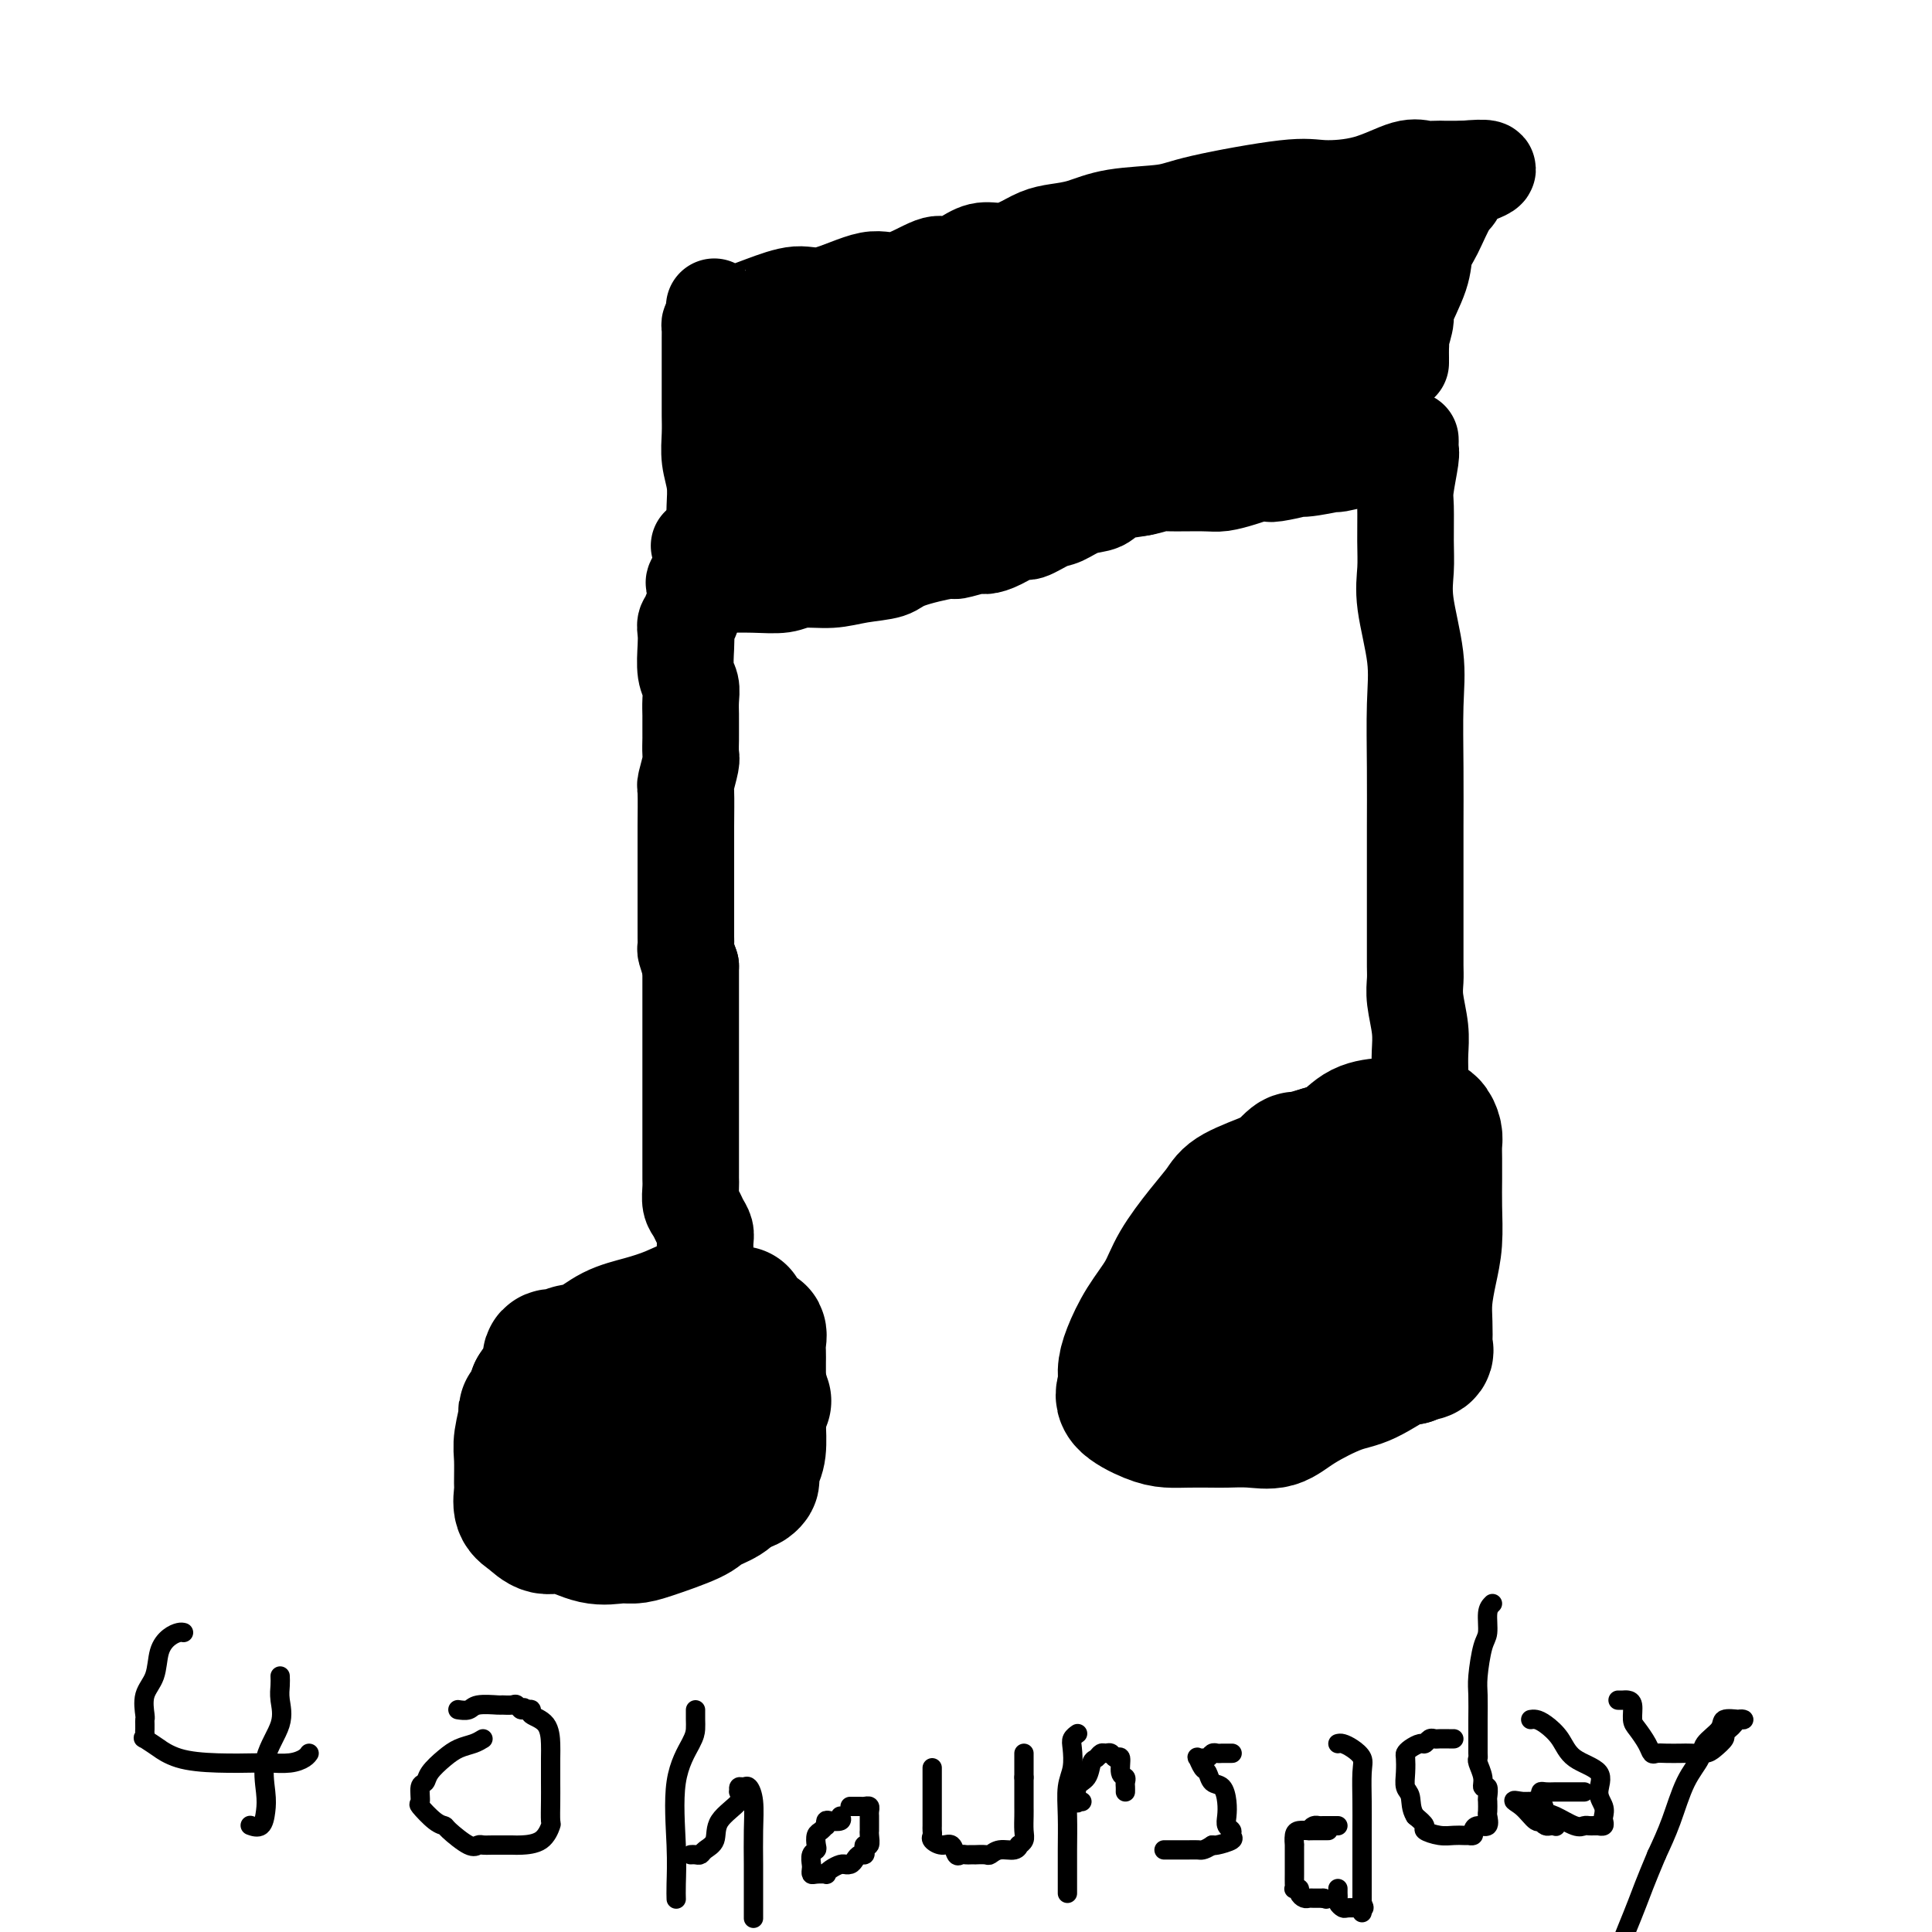 <svg viewBox='0 0 400 400' version='1.1' xmlns='http://www.w3.org/2000/svg' xmlns:xlink='http://www.w3.org/1999/xlink'><g fill='none' stroke='#000000' stroke-width='28' stroke-linecap='round' stroke-linejoin='round'><path d='M128,285c0.040,-0.397 0.080,-0.795 0,-1c-0.080,-0.205 -0.280,-0.219 -1,0c-0.720,0.219 -1.960,0.669 -3,1c-1.040,0.331 -1.880,0.541 -3,1c-1.120,0.459 -2.520,1.166 -4,2c-1.480,0.834 -3.041,1.795 -4,2c-0.959,0.205 -1.315,-0.345 -2,0c-0.685,0.345 -1.700,1.584 -2,2c-0.300,0.416 0.116,0.007 0,1c-0.116,0.993 -0.765,3.386 -1,5c-0.235,1.614 -0.058,2.448 0,4c0.058,1.552 -0.004,3.821 0,5c0.004,1.179 0.074,1.266 0,2c-0.074,0.734 -0.293,2.113 0,3c0.293,0.887 1.096,1.281 2,2c0.904,0.719 1.908,1.762 3,2c1.092,0.238 2.272,-0.330 4,0c1.728,0.330 4.004,1.557 6,2c1.996,0.443 3.712,0.102 5,0c1.288,-0.102 2.148,0.033 3,0c0.852,-0.033 1.695,-0.236 4,-1c2.305,-0.764 6.071,-2.089 8,-3c1.929,-0.911 2.022,-1.409 3,-2c0.978,-0.591 2.840,-1.274 4,-2c1.160,-0.726 1.617,-1.493 2,-2c0.383,-0.507 0.691,-0.753 1,-1'/><path d='M153,307c3.868,-1.682 2.539,-0.386 2,0c-0.539,0.386 -0.288,-0.137 0,-1c0.288,-0.863 0.613,-2.065 1,-3c0.387,-0.935 0.836,-1.601 1,-3c0.164,-1.399 0.044,-3.530 0,-5c-0.044,-1.470 -0.012,-2.280 0,-4c0.012,-1.720 0.005,-4.350 0,-6c-0.005,-1.650 -0.007,-2.320 0,-3c0.007,-0.680 0.022,-1.369 0,-2c-0.022,-0.631 -0.080,-1.203 0,-2c0.080,-0.797 0.299,-1.819 0,-2c-0.299,-0.181 -1.117,0.480 -2,0c-0.883,-0.480 -1.832,-2.100 -2,-3c-0.168,-0.900 0.445,-1.080 0,-1c-0.445,0.080 -1.947,0.420 -3,0c-1.053,-0.420 -1.655,-1.598 -2,-2c-0.345,-0.402 -0.433,-0.026 -1,0c-0.567,0.026 -1.613,-0.298 -3,0c-1.387,0.298 -3.114,1.217 -5,2c-1.886,0.783 -3.931,1.429 -6,2c-2.069,0.571 -4.164,1.068 -6,2c-1.836,0.932 -3.414,2.301 -5,3c-1.586,0.699 -3.180,0.729 -4,1c-0.820,0.271 -0.865,0.785 -1,1c-0.135,0.215 -0.360,0.132 -1,0c-0.640,-0.132 -1.693,-0.314 -2,0c-0.307,0.314 0.134,1.126 0,2c-0.134,0.874 -0.844,1.812 -1,2c-0.156,0.188 0.241,-0.375 0,0c-0.241,0.375 -1.121,1.687 -2,3'/><path d='M111,288c-0.480,1.261 -0.181,0.915 0,1c0.181,0.085 0.245,0.601 0,1c-0.245,0.399 -0.798,0.682 -1,1c-0.202,0.318 -0.054,0.671 0,1c0.054,0.329 0.015,0.633 0,1c-0.015,0.367 -0.006,0.798 0,1c0.006,0.202 0.008,0.176 0,1c-0.008,0.824 -0.026,2.498 0,3c0.026,0.502 0.095,-0.168 0,0c-0.095,0.168 -0.353,1.173 0,2c0.353,0.827 1.316,1.475 2,2c0.684,0.525 1.088,0.925 2,1c0.912,0.075 2.331,-0.176 3,0c0.669,0.176 0.589,0.779 1,1c0.411,0.221 1.312,0.060 2,0c0.688,-0.060 1.163,-0.020 2,0c0.837,0.020 2.036,0.021 3,0c0.964,-0.021 1.692,-0.062 3,0c1.308,0.062 3.197,0.227 5,0c1.803,-0.227 3.520,-0.846 5,-2c1.480,-1.154 2.722,-2.844 5,-4c2.278,-1.156 5.591,-1.778 8,-3c2.409,-1.222 3.913,-3.043 5,-4c1.087,-0.957 1.758,-1.050 2,-1c0.242,0.050 0.054,0.243 0,0c-0.054,-0.243 0.027,-0.921 -1,-2c-1.027,-1.079 -3.161,-2.560 -4,-3c-0.839,-0.440 -0.383,0.160 -1,0c-0.617,-0.160 -2.309,-1.080 -4,-2'/><path d='M148,283c-1.295,-1.000 -0.034,-1.000 0,-1c0.034,-0.000 -1.159,-0.000 -2,0c-0.841,0.000 -1.329,0.002 -2,0c-0.671,-0.002 -1.525,-0.006 -2,0c-0.475,0.006 -0.570,0.022 -1,0c-0.430,-0.022 -1.194,-0.083 -2,0c-0.806,0.083 -1.652,0.310 -3,1c-1.348,0.690 -3.196,1.845 -4,3c-0.804,1.155 -0.563,2.311 -1,3c-0.437,0.689 -1.554,0.911 -2,1c-0.446,0.089 -0.223,0.044 0,0'/><path d='M277,238c-0.326,0.401 -0.653,0.802 -1,1c-0.347,0.198 -0.716,0.192 -1,0c-0.284,-0.192 -0.483,-0.569 -2,0c-1.517,0.569 -4.350,2.085 -6,3c-1.650,0.915 -2.115,1.230 -4,2c-1.885,0.770 -5.189,1.996 -7,3c-1.811,1.004 -2.130,1.785 -3,3c-0.870,1.215 -2.292,2.863 -4,5c-1.708,2.137 -3.701,4.764 -5,7c-1.299,2.236 -1.902,4.083 -3,6c-1.098,1.917 -2.691,3.906 -4,6c-1.309,2.094 -2.335,4.295 -3,6c-0.665,1.705 -0.968,2.916 -1,4c-0.032,1.084 0.209,2.042 0,3c-0.209,0.958 -0.866,1.917 0,3c0.866,1.083 3.255,2.290 5,3c1.745,0.710 2.846,0.922 4,1c1.154,0.078 2.359,0.023 4,0c1.641,-0.023 3.716,-0.014 5,0c1.284,0.014 1.778,0.032 3,0c1.222,-0.032 3.173,-0.113 5,0c1.827,0.113 3.529,0.422 5,0c1.471,-0.422 2.709,-1.574 5,-3c2.291,-1.426 5.635,-3.124 8,-4c2.365,-0.876 3.752,-0.928 6,-2c2.248,-1.072 5.357,-3.163 7,-4c1.643,-0.837 1.822,-0.418 2,0'/><path d='M292,281c4.724,-2.253 2.534,-1.386 2,-1c-0.534,0.386 0.588,0.289 1,0c0.412,-0.289 0.113,-0.771 0,-1c-0.113,-0.229 -0.041,-0.204 0,-1c0.041,-0.796 0.049,-2.413 0,-4c-0.049,-1.587 -0.157,-3.145 0,-5c0.157,-1.855 0.578,-4.008 1,-6c0.422,-1.992 0.845,-3.822 1,-6c0.155,-2.178 0.042,-4.705 0,-7c-0.042,-2.295 -0.014,-4.360 0,-6c0.014,-1.640 0.014,-2.856 0,-4c-0.014,-1.144 -0.042,-2.215 0,-3c0.042,-0.785 0.153,-1.282 0,-2c-0.153,-0.718 -0.571,-1.656 -1,-2c-0.429,-0.344 -0.868,-0.092 -1,0c-0.132,0.092 0.044,0.026 0,0c-0.044,-0.026 -0.306,-0.011 -1,0c-0.694,0.011 -1.819,0.020 -3,0c-1.181,-0.020 -2.418,-0.068 -4,0c-1.582,0.068 -3.509,0.251 -5,1c-1.491,0.749 -2.547,2.062 -4,3c-1.453,0.938 -3.303,1.500 -5,2c-1.697,0.500 -3.241,0.937 -4,1c-0.759,0.063 -0.731,-0.248 -2,1c-1.269,1.248 -3.833,4.054 -5,5c-1.167,0.946 -0.935,0.033 -2,1c-1.065,0.967 -3.426,3.814 -5,6c-1.574,2.186 -2.360,3.710 -4,6c-1.640,2.290 -4.134,5.347 -5,7c-0.866,1.653 -0.105,1.901 0,2c0.105,0.099 -0.448,0.050 -1,0'/><path d='M245,268c-3.940,4.737 -1.791,2.579 -1,2c0.791,-0.579 0.225,0.422 0,1c-0.225,0.578 -0.109,0.733 0,1c0.109,0.267 0.211,0.645 0,1c-0.211,0.355 -0.734,0.688 -1,1c-0.266,0.312 -0.275,0.605 0,1c0.275,0.395 0.835,0.893 2,1c1.165,0.107 2.937,-0.177 4,0c1.063,0.177 1.417,0.816 3,0c1.583,-0.816 4.395,-3.086 6,-4c1.605,-0.914 2.004,-0.471 3,-1c0.996,-0.529 2.588,-2.029 4,-3c1.412,-0.971 2.644,-1.413 4,-2c1.356,-0.587 2.836,-1.319 4,-2c1.164,-0.681 2.011,-1.310 3,-2c0.989,-0.690 2.122,-1.441 3,-2c0.878,-0.559 1.503,-0.927 2,-1c0.497,-0.073 0.865,0.150 1,0c0.135,-0.150 0.036,-0.673 0,-1c-0.036,-0.327 -0.010,-0.459 0,-1c0.010,-0.541 0.003,-1.492 0,-2c-0.003,-0.508 -0.001,-0.574 0,-1c0.001,-0.426 0.000,-1.213 0,-2'/><path d='M282,252c0.060,-1.250 0.208,-0.875 0,-1c-0.208,-0.125 -0.774,-0.750 -1,-1c-0.226,-0.250 -0.113,-0.125 0,0'/></g>
<g fill='none' stroke='#000000' stroke-width='6' stroke-linecap='round' stroke-linejoin='round'><path d='M148,281c0.000,-0.213 0.000,-0.426 0,-1c-0.000,-0.574 -0.000,-1.507 0,-2c0.000,-0.493 0.000,-0.544 0,-2c-0.000,-1.456 -0.000,-4.317 0,-6c0.000,-1.683 0.000,-2.189 0,-3c-0.000,-0.811 -0.000,-1.927 0,-3c0.000,-1.073 0.000,-2.103 0,-3c-0.000,-0.897 -0.000,-1.662 0,-2c0.000,-0.338 0.000,-0.250 0,-1c-0.000,-0.750 -0.000,-2.338 0,-3c0.000,-0.662 0.001,-0.398 0,-1c-0.001,-0.602 -0.004,-2.069 0,-3c0.004,-0.931 0.015,-1.325 0,-2c-0.015,-0.675 -0.056,-1.630 0,-3c0.056,-1.370 0.208,-3.153 0,-5c-0.208,-1.847 -0.778,-3.758 -1,-5c-0.222,-1.242 -0.097,-1.817 0,-3c0.097,-1.183 0.166,-2.976 0,-4c-0.166,-1.024 -0.566,-1.281 -1,-2c-0.434,-0.719 -0.901,-1.902 -1,-3c-0.099,-1.098 0.170,-2.112 0,-3c-0.170,-0.888 -0.777,-1.649 -1,-3c-0.223,-1.351 -0.060,-3.290 0,-5c0.060,-1.710 0.016,-3.191 0,-5c-0.016,-1.809 -0.005,-3.945 0,-6c0.005,-2.055 0.002,-4.027 0,-6'/><path d='M144,196c-0.630,-14.402 -0.207,-7.908 0,-7c0.207,0.908 0.196,-3.769 0,-7c-0.196,-3.231 -0.578,-5.016 -1,-6c-0.422,-0.984 -0.884,-1.167 -1,-2c-0.116,-0.833 0.112,-2.316 0,-3c-0.112,-0.684 -0.566,-0.569 -1,-1c-0.434,-0.431 -0.848,-1.409 -1,-2c-0.152,-0.591 -0.041,-0.795 0,-2c0.041,-1.205 0.011,-3.412 0,-5c-0.011,-1.588 -0.003,-2.558 0,-4c0.003,-1.442 0.001,-3.355 0,-5c-0.001,-1.645 -0.000,-3.022 0,-4c0.000,-0.978 0.001,-1.558 0,-3c-0.001,-1.442 -0.004,-3.747 0,-5c0.004,-1.253 0.015,-1.452 0,-2c-0.015,-0.548 -0.056,-1.443 0,-2c0.056,-0.557 0.207,-0.775 0,-1c-0.207,-0.225 -0.774,-0.456 -1,-1c-0.226,-0.544 -0.113,-1.400 0,-2c0.113,-0.600 0.226,-0.944 0,-1c-0.226,-0.056 -0.792,0.177 -1,0c-0.208,-0.177 -0.060,-0.765 0,-1c0.060,-0.235 0.030,-0.118 0,0'/></g>
<g fill='none' stroke='#000000' stroke-width='20' stroke-linecap='round' stroke-linejoin='round'><path d='M143,127c0.113,0.355 0.225,0.710 0,1c-0.225,0.290 -0.789,0.514 -1,1c-0.211,0.486 -0.071,1.235 0,2c0.071,0.765 0.072,1.546 0,3c-0.072,1.454 -0.215,3.583 0,5c0.215,1.417 0.790,2.124 1,3c0.210,0.876 0.056,1.920 0,3c-0.056,1.080 -0.015,2.195 0,3c0.015,0.805 0.005,1.302 0,2c-0.005,0.698 -0.005,1.599 0,2c0.005,0.401 0.015,0.302 0,1c-0.015,0.698 -0.057,2.194 0,3c0.057,0.806 0.211,0.922 0,2c-0.211,1.078 -0.789,3.119 -1,4c-0.211,0.881 -0.057,0.603 0,2c0.057,1.397 0.015,4.470 0,7c-0.015,2.530 -0.004,4.517 0,6c0.004,1.483 0.001,2.464 0,4c-0.001,1.536 -0.000,3.629 0,5c0.000,1.371 0.000,2.021 0,3c-0.000,0.979 -0.001,2.288 0,3c0.001,0.712 0.003,0.826 0,1c-0.003,0.174 -0.011,0.407 0,1c0.011,0.593 0.041,1.544 0,2c-0.041,0.456 -0.155,0.416 0,1c0.155,0.584 0.577,1.792 1,3'/><path d='M143,200c-0.000,11.834 -0.000,4.920 0,2c0.000,-2.920 0.000,-1.844 0,0c-0.000,1.844 -0.000,4.457 0,6c0.000,1.543 0.000,2.016 0,3c-0.000,0.984 -0.000,2.479 0,4c0.000,1.521 0.000,3.068 0,4c-0.000,0.932 -0.000,1.249 0,2c0.000,0.751 0.000,1.935 0,3c-0.000,1.065 -0.000,2.009 0,3c0.000,0.991 0.000,2.027 0,3c-0.000,0.973 -0.000,1.882 0,3c0.000,1.118 0.000,2.445 0,3c-0.000,0.555 -0.000,0.337 0,1c0.000,0.663 0.000,2.207 0,3c-0.000,0.793 -0.001,0.835 0,1c0.001,0.165 0.003,0.453 0,1c-0.003,0.547 -0.012,1.354 0,2c0.012,0.646 0.046,1.132 0,2c-0.046,0.868 -0.170,2.119 0,3c0.170,0.881 0.634,1.391 1,2c0.366,0.609 0.634,1.318 1,2c0.366,0.682 0.830,1.339 1,2c0.170,0.661 0.046,1.328 0,2c-0.046,0.672 -0.012,1.348 0,2c0.012,0.652 0.003,1.278 0,2c-0.003,0.722 -0.001,1.540 0,2c0.001,0.460 0.000,0.563 0,1c-0.000,0.437 -0.000,1.210 0,2c0.000,0.790 0.000,1.597 0,2c-0.000,0.403 -0.000,0.401 0,1c0.000,0.599 0.000,1.800 0,3'/><path d='M146,272c0.509,11.179 0.280,3.125 0,1c-0.280,-2.125 -0.611,1.678 -1,3c-0.389,1.322 -0.835,0.164 -1,0c-0.165,-0.164 -0.047,0.668 0,1c0.047,0.332 0.024,0.166 0,0'/><path d='M292,91c0.008,0.327 0.016,0.653 0,1c-0.016,0.347 -0.057,0.713 0,1c0.057,0.287 0.212,0.494 0,2c-0.212,1.506 -0.791,4.312 -1,6c-0.209,1.688 -0.048,2.258 0,4c0.048,1.742 -0.015,4.654 0,7c0.015,2.346 0.109,4.124 0,6c-0.109,1.876 -0.422,3.851 0,7c0.422,3.149 1.577,7.473 2,11c0.423,3.527 0.113,6.256 0,10c-0.113,3.744 -0.030,8.502 0,13c0.030,4.498 0.008,8.737 0,12c-0.008,3.263 -0.002,5.551 0,7c0.002,1.449 0.001,2.057 0,4c-0.001,1.943 0.000,5.219 0,7c-0.000,1.781 -0.001,2.067 0,3c0.001,0.933 0.004,2.513 0,4c-0.004,1.487 -0.015,2.880 0,4c0.015,1.120 0.057,1.968 0,3c-0.057,1.032 -0.211,2.247 0,4c0.211,1.753 0.789,4.044 1,6c0.211,1.956 0.057,3.579 0,5c-0.057,1.421 -0.015,2.642 0,4c0.015,1.358 0.004,2.854 0,4c-0.004,1.146 -0.001,1.942 0,3c0.001,1.058 0.000,2.376 0,4c-0.000,1.624 -0.000,3.553 0,5c0.000,1.447 0.000,2.414 0,4c-0.000,1.586 -0.000,3.793 0,6'/><path d='M294,248c0.536,25.400 0.876,10.400 1,6c0.124,-4.400 0.033,1.800 0,5c-0.033,3.200 -0.009,3.400 0,4c0.009,0.600 0.003,1.600 0,2c-0.003,0.400 -0.001,0.200 0,0'/><path d='M144,120c-0.286,0.423 -0.572,0.847 0,1c0.572,0.153 2.002,0.037 3,0c0.998,-0.037 1.564,0.005 3,0c1.436,-0.005 3.743,-0.057 6,0c2.257,0.057 4.464,0.223 6,0c1.536,-0.223 2.401,-0.836 4,-1c1.599,-0.164 3.932,0.120 6,0c2.068,-0.120 3.871,-0.644 6,-1c2.129,-0.356 4.584,-0.544 6,-1c1.416,-0.456 1.793,-1.179 4,-2c2.207,-0.821 6.245,-1.738 8,-2c1.755,-0.262 1.227,0.132 2,0c0.773,-0.132 2.849,-0.790 4,-1c1.151,-0.210 1.379,0.028 2,0c0.621,-0.028 1.635,-0.321 3,-1c1.365,-0.679 3.081,-1.744 4,-2c0.919,-0.256 1.040,0.297 2,0c0.960,-0.297 2.757,-1.445 4,-2c1.243,-0.555 1.930,-0.516 3,-1c1.070,-0.484 2.524,-1.492 4,-2c1.476,-0.508 2.976,-0.517 4,-1c1.024,-0.483 1.572,-1.439 3,-2c1.428,-0.561 3.737,-0.728 5,-1c1.263,-0.272 1.482,-0.651 2,-1c0.518,-0.349 1.335,-0.668 2,-1c0.665,-0.332 1.178,-0.677 2,-1c0.822,-0.323 1.952,-0.626 3,-1c1.048,-0.374 2.014,-0.821 3,-1c0.986,-0.179 1.993,-0.089 3,0'/><path d='M251,96c10.955,-3.856 4.842,-2.497 3,-2c-1.842,0.497 0.588,0.133 2,0c1.412,-0.133 1.806,-0.036 3,0c1.194,0.036 3.187,0.011 4,0c0.813,-0.011 0.446,-0.007 1,0c0.554,0.007 2.031,0.017 3,0c0.969,-0.017 1.432,-0.061 2,0c0.568,0.061 1.241,0.228 2,0c0.759,-0.228 1.602,-0.849 2,-1c0.398,-0.151 0.349,0.170 1,0c0.651,-0.170 2.001,-0.829 3,-1c0.999,-0.171 1.647,0.147 2,0c0.353,-0.147 0.413,-0.760 1,-1c0.587,-0.240 1.702,-0.106 2,0c0.298,0.106 -0.221,0.186 0,0c0.221,-0.186 1.183,-0.637 2,-1c0.817,-0.363 1.489,-0.636 2,-1c0.511,-0.364 0.860,-0.818 1,-1c0.140,-0.182 0.070,-0.091 0,0'/><path d='M145,113c-0.324,0.000 -0.648,0.001 1,0c1.648,-0.001 5.266,-0.002 7,0c1.734,0.002 1.582,0.009 3,0c1.418,-0.009 4.404,-0.034 7,0c2.596,0.034 4.802,0.128 7,0c2.198,-0.128 4.388,-0.480 6,-1c1.612,-0.520 2.645,-1.210 5,-2c2.355,-0.790 6.033,-1.679 8,-2c1.967,-0.321 2.222,-0.075 3,0c0.778,0.075 2.079,-0.021 3,0c0.921,0.021 1.462,0.161 2,0c0.538,-0.161 1.074,-0.621 2,-1c0.926,-0.379 2.242,-0.675 3,-1c0.758,-0.325 0.957,-0.678 2,-1c1.043,-0.322 2.930,-0.612 5,-1c2.070,-0.388 4.324,-0.873 6,-1c1.676,-0.127 2.775,0.106 4,0c1.225,-0.106 2.574,-0.550 5,-1c2.426,-0.450 5.927,-0.905 8,-1c2.073,-0.095 2.717,0.172 4,0c1.283,-0.172 3.204,-0.781 4,-1c0.796,-0.219 0.467,-0.048 2,0c1.533,0.048 4.926,-0.028 7,0c2.074,0.028 2.828,0.162 4,0c1.172,-0.162 2.764,-0.618 4,-1c1.236,-0.382 2.118,-0.691 3,-1'/><path d='M260,98c14.746,-2.255 6.612,-0.393 4,0c-2.612,0.393 0.298,-0.683 2,-1c1.702,-0.317 2.196,0.126 4,0c1.804,-0.126 4.920,-0.821 6,-1c1.080,-0.179 0.125,0.159 1,0c0.875,-0.159 3.580,-0.813 5,-1c1.420,-0.187 1.556,0.094 2,0c0.444,-0.094 1.196,-0.564 2,-1c0.804,-0.436 1.658,-0.839 2,-1c0.342,-0.161 0.171,-0.081 0,0'/><path d='M148,111c-0.002,0.137 -0.004,0.275 0,0c0.004,-0.275 0.015,-0.961 0,-2c-0.015,-1.039 -0.057,-2.431 0,-4c0.057,-1.569 0.211,-3.314 0,-5c-0.211,-1.686 -0.789,-3.314 -1,-5c-0.211,-1.686 -0.057,-3.431 0,-5c0.057,-1.569 0.015,-2.963 0,-4c-0.015,-1.037 -0.004,-1.717 0,-3c0.004,-1.283 0.001,-3.169 0,-4c-0.001,-0.831 -0.000,-0.607 0,-1c0.000,-0.393 0.000,-1.404 0,-2c-0.000,-0.596 -0.000,-0.775 0,-1c0.000,-0.225 0.000,-0.494 0,-1c-0.000,-0.506 -0.001,-1.250 0,-2c0.001,-0.750 0.003,-1.508 0,-2c-0.003,-0.492 -0.011,-0.720 0,-1c0.011,-0.280 0.041,-0.614 0,-1c-0.041,-0.386 -0.155,-0.825 0,-1c0.155,-0.175 0.577,-0.088 1,0'/><path d='M148,67c-0.089,-6.820 -0.312,-1.871 0,0c0.312,1.871 1.160,0.665 2,0c0.840,-0.665 1.672,-0.788 2,-1c0.328,-0.212 0.152,-0.514 1,-1c0.848,-0.486 2.719,-1.157 5,-2c2.281,-0.843 4.971,-1.859 7,-2c2.029,-0.141 3.396,0.593 6,0c2.604,-0.593 6.443,-2.515 9,-3c2.557,-0.485 3.832,0.465 6,0c2.168,-0.465 5.230,-2.345 7,-3c1.770,-0.655 2.248,-0.087 3,0c0.752,0.087 1.779,-0.309 3,-1c1.221,-0.691 2.636,-1.677 4,-2c1.364,-0.323 2.677,0.017 4,0c1.323,-0.017 2.655,-0.390 4,-1c1.345,-0.610 2.702,-1.458 4,-2c1.298,-0.542 2.537,-0.777 4,-1c1.463,-0.223 3.150,-0.435 5,-1c1.850,-0.565 3.863,-1.482 7,-2c3.137,-0.518 7.400,-0.637 10,-1c2.600,-0.363 3.539,-0.970 8,-2c4.461,-1.030 12.445,-2.482 17,-3c4.555,-0.518 5.681,-0.100 8,0c2.319,0.100 5.830,-0.117 9,-1c3.170,-0.883 6.000,-2.433 8,-3c2.000,-0.567 3.169,-0.152 4,0c0.831,0.152 1.322,0.041 2,0c0.678,-0.041 1.543,-0.011 2,0c0.457,0.011 0.508,0.003 1,0c0.492,-0.003 1.426,-0.001 2,0c0.574,0.001 0.787,0.000 1,0'/><path d='M303,35c10.680,-0.979 1.380,1.574 -2,3c-3.380,1.426 -0.840,1.725 0,2c0.840,0.275 -0.021,0.526 -1,2c-0.979,1.474 -2.075,4.171 -3,6c-0.925,1.829 -1.677,2.792 -2,4c-0.323,1.208 -0.216,2.663 -1,5c-0.784,2.337 -2.459,5.556 -3,7c-0.541,1.444 0.051,1.113 0,2c-0.051,0.887 -0.746,2.993 -1,4c-0.254,1.007 -0.068,0.914 0,1c0.068,0.086 0.018,0.349 0,1c-0.018,0.651 -0.005,1.690 0,2c0.005,0.310 0.001,-0.109 0,0c-0.001,0.109 -0.000,0.745 0,1c0.000,0.255 0.000,0.127 0,0'/><path d='M291,52c-0.123,-0.003 -0.246,-0.007 -1,0c-0.754,0.007 -2.137,0.023 -3,0c-0.863,-0.023 -1.204,-0.086 -2,0c-0.796,0.086 -2.048,0.321 -4,1c-1.952,0.679 -4.605,1.802 -7,3c-2.395,1.198 -4.533,2.473 -6,3c-1.467,0.527 -2.264,0.307 -4,1c-1.736,0.693 -4.411,2.297 -6,3c-1.589,0.703 -2.093,0.503 -3,1c-0.907,0.497 -2.217,1.691 -3,2c-0.783,0.309 -1.040,-0.265 -2,0c-0.960,0.265 -2.622,1.371 -4,2c-1.378,0.629 -2.470,0.782 -4,1c-1.530,0.218 -3.497,0.500 -5,1c-1.503,0.500 -2.541,1.218 -4,2c-1.459,0.782 -3.340,1.628 -5,2c-1.660,0.372 -3.099,0.270 -5,1c-1.901,0.730 -4.263,2.290 -6,3c-1.737,0.710 -2.849,0.568 -4,1c-1.151,0.432 -2.340,1.436 -4,2c-1.660,0.564 -3.792,0.686 -5,1c-1.208,0.314 -1.493,0.818 -2,1c-0.507,0.182 -1.237,0.041 -2,0c-0.763,-0.041 -1.559,0.017 -2,0c-0.441,-0.017 -0.528,-0.108 -1,0c-0.472,0.108 -1.331,0.416 -2,1c-0.669,0.584 -1.148,1.445 -2,2c-0.852,0.555 -2.075,0.803 -3,1c-0.925,0.197 -1.550,0.342 -3,1c-1.450,0.658 -3.725,1.829 -6,3'/><path d='M181,91c-17.235,5.981 -5.324,1.435 -1,0c4.324,-1.435 1.061,0.243 -1,1c-2.061,0.757 -2.920,0.594 -4,1c-1.080,0.406 -2.382,1.380 -3,2c-0.618,0.620 -0.552,0.886 -1,1c-0.448,0.114 -1.411,0.075 -2,0c-0.589,-0.075 -0.805,-0.188 -1,0c-0.195,0.188 -0.370,0.677 -1,1c-0.630,0.323 -1.713,0.482 -3,1c-1.287,0.518 -2.776,1.396 -4,2c-1.224,0.604 -2.183,0.934 -3,1c-0.817,0.066 -1.492,-0.132 -2,0c-0.508,0.132 -0.848,0.595 -1,1c-0.152,0.405 -0.114,0.754 0,1c0.114,0.246 0.304,0.390 3,0c2.696,-0.390 7.897,-1.313 12,-2c4.103,-0.687 7.108,-1.136 10,-2c2.892,-0.864 5.672,-2.141 8,-3c2.328,-0.859 4.204,-1.300 6,-2c1.796,-0.700 3.512,-1.658 5,-2c1.488,-0.342 2.747,-0.066 4,0c1.253,0.066 2.500,-0.078 4,-1c1.500,-0.922 3.253,-2.622 6,-4c2.747,-1.378 6.487,-2.433 10,-3c3.513,-0.567 6.797,-0.647 9,-1c2.203,-0.353 3.324,-0.980 6,-2c2.676,-1.020 6.907,-2.434 9,-3c2.093,-0.566 2.046,-0.283 2,0'/><path d='M248,78c11.164,-3.563 4.575,-1.970 3,-2c-1.575,-0.030 1.862,-1.681 4,-2c2.138,-0.319 2.975,0.695 4,0c1.025,-0.695 2.239,-3.099 3,-4c0.761,-0.901 1.069,-0.298 2,0c0.931,0.298 2.486,0.292 3,0c0.514,-0.292 -0.013,-0.870 0,-1c0.013,-0.130 0.568,0.190 1,0c0.432,-0.190 0.742,-0.888 1,-1c0.258,-0.112 0.463,0.363 1,0c0.537,-0.363 1.407,-1.563 2,-2c0.593,-0.437 0.908,-0.110 1,0c0.092,0.110 -0.040,0.002 0,0c0.040,-0.002 0.253,0.101 1,0c0.747,-0.101 2.028,-0.406 3,0c0.972,0.406 1.633,1.523 2,2c0.367,0.477 0.438,0.313 1,1c0.562,0.687 1.615,2.226 2,3c0.385,0.774 0.104,0.785 0,1c-0.104,0.215 -0.030,0.636 0,1c0.030,0.364 0.014,0.671 0,1c-0.014,0.329 -0.028,0.680 0,1c0.028,0.320 0.099,0.608 0,1c-0.099,0.392 -0.367,0.889 -1,1c-0.633,0.111 -1.632,-0.162 -3,1c-1.368,1.162 -3.105,3.761 -5,5c-1.895,1.239 -3.947,1.120 -6,1'/><path d='M267,85c-2.793,1.536 -2.774,1.876 -3,2c-0.226,0.124 -0.697,0.033 -1,0c-0.303,-0.033 -0.439,-0.009 -1,0c-0.561,0.009 -1.547,0.002 -2,0c-0.453,-0.002 -0.373,-0.000 -1,0c-0.627,0.000 -1.960,-0.001 -3,0c-1.040,0.001 -1.787,0.003 -3,0c-1.213,-0.003 -2.893,-0.011 -4,0c-1.107,0.011 -1.642,0.041 -3,0c-1.358,-0.041 -3.540,-0.153 -6,-1c-2.460,-0.847 -5.200,-2.430 -7,-3c-1.800,-0.570 -2.661,-0.128 -4,0c-1.339,0.128 -3.156,-0.057 -5,0c-1.844,0.057 -3.716,0.355 -6,0c-2.284,-0.355 -4.982,-1.363 -7,-2c-2.018,-0.637 -3.357,-0.904 -5,-1c-1.643,-0.096 -3.592,-0.022 -5,0c-1.408,0.022 -2.276,-0.009 -3,0c-0.724,0.009 -1.304,0.058 -2,0c-0.696,-0.058 -1.508,-0.222 -3,0c-1.492,0.222 -3.664,0.829 -5,1c-1.336,0.171 -1.835,-0.095 -3,0c-1.165,0.095 -2.997,0.550 -4,1c-1.003,0.450 -1.176,0.895 -2,1c-0.824,0.105 -2.298,-0.129 -3,0c-0.702,0.129 -0.631,0.622 -1,1c-0.369,0.378 -1.176,0.640 -2,1c-0.824,0.360 -1.664,0.817 -2,1c-0.336,0.183 -0.168,0.091 0,0'/><path d='M171,86c-3.749,0.931 -2.122,0.258 -2,0c0.122,-0.258 -1.259,-0.101 -2,0c-0.741,0.101 -0.840,0.147 -1,0c-0.160,-0.147 -0.382,-0.487 -1,-1c-0.618,-0.513 -1.634,-1.199 -3,-2c-1.366,-0.801 -3.084,-1.717 -4,-2c-0.916,-0.283 -1.030,0.066 -1,0c0.030,-0.066 0.203,-0.547 0,-1c-0.203,-0.453 -0.782,-0.879 -1,-1c-0.218,-0.121 -0.075,0.062 0,0c0.075,-0.062 0.083,-0.368 0,-1c-0.083,-0.632 -0.258,-1.591 0,-2c0.258,-0.409 0.950,-0.268 2,-1c1.050,-0.732 2.458,-2.336 4,-3c1.542,-0.664 3.220,-0.387 5,-1c1.780,-0.613 3.664,-2.115 6,-3c2.336,-0.885 5.123,-1.151 7,-2c1.877,-0.849 2.843,-2.280 4,-3c1.157,-0.720 2.506,-0.729 4,-1c1.494,-0.271 3.132,-0.805 5,-1c1.868,-0.195 3.965,-0.052 6,0c2.035,0.052 4.010,0.014 6,0c1.990,-0.014 3.997,-0.004 5,0c1.003,0.004 1.001,0.002 1,0'/><path d='M211,61c4.548,-0.247 2.417,0.136 2,0c-0.417,-0.136 0.879,-0.792 2,-1c1.121,-0.208 2.066,0.032 3,0c0.934,-0.032 1.855,-0.336 3,-1c1.145,-0.664 2.513,-1.687 4,-2c1.487,-0.313 3.094,0.084 4,0c0.906,-0.084 1.112,-0.649 2,-1c0.888,-0.351 2.457,-0.487 4,-1c1.543,-0.513 3.060,-1.405 4,-2c0.940,-0.595 1.302,-0.895 3,-1c1.698,-0.105 4.732,-0.014 6,0c1.268,0.014 0.772,-0.049 1,0c0.228,0.049 1.182,0.209 2,0c0.818,-0.209 1.501,-0.787 2,-1c0.499,-0.213 0.816,-0.061 1,0c0.184,0.061 0.237,0.030 1,0c0.763,-0.030 2.236,-0.061 3,0c0.764,0.061 0.818,0.214 1,0c0.182,-0.214 0.493,-0.793 1,-1c0.507,-0.207 1.211,-0.041 2,0c0.789,0.041 1.664,-0.041 2,0c0.336,0.041 0.135,0.207 0,0c-0.135,-0.207 -0.204,-0.788 0,-1c0.204,-0.212 0.680,-0.057 1,0c0.320,0.057 0.484,0.015 1,0c0.516,-0.015 1.386,-0.004 2,0c0.614,0.004 0.973,0.001 2,0c1.027,-0.001 2.722,-0.000 4,0c1.278,0.000 2.139,0.000 3,0'/><path d='M277,49c5.839,-0.464 2.938,-0.124 2,0c-0.938,0.124 0.089,0.033 1,0c0.911,-0.033 1.707,-0.009 2,0c0.293,0.009 0.084,0.003 0,0c-0.084,-0.003 -0.042,-0.001 0,0'/></g>
<g fill='none' stroke='#000000' stroke-width='4' stroke-linecap='round' stroke-linejoin='round'><path d='M38,338c-0.253,-0.056 -0.506,-0.113 -1,0c-0.494,0.113 -1.229,0.395 -2,1c-0.771,0.605 -1.580,1.535 -2,3c-0.420,1.465 -0.452,3.467 -1,5c-0.548,1.533 -1.611,2.596 -2,4c-0.389,1.404 -0.105,3.149 0,4c0.105,0.851 0.029,0.807 0,1c-0.029,0.193 -0.011,0.624 0,1c0.011,0.376 0.015,0.697 0,1c-0.015,0.303 -0.049,0.587 0,1c0.049,0.413 0.180,0.954 0,1c-0.180,0.046 -0.670,-0.404 0,0c0.670,0.404 2.501,1.664 3,2c0.499,0.336 -0.335,-0.250 0,0c0.335,0.250 1.839,1.336 4,2c2.161,0.664 4.978,0.907 8,1c3.022,0.093 6.249,0.035 8,0c1.751,-0.035 2.024,-0.048 3,0c0.976,0.048 2.653,0.157 4,0c1.347,-0.157 2.363,-0.581 3,-1c0.637,-0.419 0.896,-0.834 1,-1c0.104,-0.166 0.052,-0.083 0,0'/><path d='M58,347c0.024,0.614 0.049,1.227 0,2c-0.049,0.773 -0.170,1.704 0,3c0.170,1.296 0.632,2.957 0,5c-0.632,2.043 -2.359,4.467 -3,7c-0.641,2.533 -0.197,5.176 0,7c0.197,1.824 0.145,2.829 0,4c-0.145,1.171 -0.385,2.508 -1,3c-0.615,0.492 -1.604,0.141 -2,0c-0.396,-0.141 -0.198,-0.070 0,0'/><path d='M100,360c-0.574,0.350 -1.148,0.700 -2,1c-0.852,0.300 -1.984,0.550 -3,1c-1.016,0.450 -1.918,1.098 -3,2c-1.082,0.902 -2.345,2.057 -3,3c-0.655,0.943 -0.702,1.675 -1,2c-0.298,0.325 -0.847,0.245 -1,1c-0.153,0.755 0.089,2.347 0,3c-0.089,0.653 -0.508,0.368 0,1c0.508,0.632 1.943,2.180 3,3c1.057,0.820 1.736,0.913 2,1c0.264,0.087 0.113,0.167 1,1c0.887,0.833 2.812,2.419 4,3c1.188,0.581 1.639,0.156 2,0c0.361,-0.156 0.632,-0.043 1,0c0.368,0.043 0.835,0.014 2,0c1.165,-0.014 3.030,-0.015 4,0c0.970,0.015 1.044,0.044 2,0c0.956,-0.044 2.792,-0.162 4,-1c1.208,-0.838 1.788,-2.395 2,-3c0.212,-0.605 0.057,-0.257 0,-1c-0.057,-0.743 -0.016,-2.577 0,-4c0.016,-1.423 0.007,-2.437 0,-4c-0.007,-1.563 -0.011,-3.676 0,-5c0.011,-1.324 0.039,-1.857 0,-3c-0.039,-1.143 -0.144,-2.894 -1,-4c-0.856,-1.106 -2.461,-1.567 -3,-2c-0.539,-0.433 -0.011,-0.838 0,-1c0.011,-0.162 -0.494,-0.081 -1,0'/><path d='M109,354c-0.947,-1.022 -0.814,-0.077 -1,0c-0.186,0.077 -0.690,-0.712 -1,-1c-0.310,-0.288 -0.425,-0.073 -1,0c-0.575,0.073 -1.612,0.006 -2,0c-0.388,-0.006 -0.129,0.051 -1,0c-0.871,-0.051 -2.873,-0.210 -4,0c-1.127,0.210 -1.380,0.787 -2,1c-0.620,0.213 -1.606,0.061 -2,0c-0.394,-0.061 -0.197,-0.030 0,0'/><path d='M144,354c-0.006,0.669 -0.012,1.338 0,2c0.012,0.662 0.042,1.318 0,2c-0.042,0.682 -0.155,1.392 -1,3c-0.845,1.608 -2.423,4.116 -3,8c-0.577,3.884 -0.155,9.144 0,13c0.155,3.856 0.042,6.307 0,8c-0.042,1.693 -0.012,2.626 0,3c0.012,0.374 0.006,0.187 0,0'/><path d='M143,384c0.323,-0.021 0.647,-0.042 1,0c0.353,0.042 0.737,0.146 1,0c0.263,-0.146 0.406,-0.540 1,-1c0.594,-0.460 1.637,-0.984 2,-2c0.363,-1.016 0.044,-2.525 1,-4c0.956,-1.475 3.187,-2.917 4,-4c0.813,-1.083 0.206,-1.809 0,-2c-0.206,-0.191 -0.013,0.152 0,0c0.013,-0.152 -0.154,-0.798 0,-1c0.154,-0.202 0.630,0.040 1,0c0.370,-0.040 0.635,-0.362 1,0c0.365,0.362 0.830,1.409 1,3c0.170,1.591 0.046,3.726 0,6c-0.046,2.274 -0.012,4.687 0,7c0.012,2.313 0.003,4.527 0,6c-0.003,1.473 -0.001,2.204 0,3c0.001,0.796 0.000,1.656 0,2c-0.000,0.344 -0.000,0.172 0,0'/><path d='M174,376c0.197,0.414 0.393,0.828 0,1c-0.393,0.172 -1.376,0.102 -2,0c-0.624,-0.102 -0.889,-0.236 -1,0c-0.111,0.236 -0.069,0.840 0,1c0.069,0.160 0.163,-0.126 0,0c-0.163,0.126 -0.583,0.663 -1,1c-0.417,0.337 -0.830,0.475 -1,1c-0.170,0.525 -0.098,1.436 0,2c0.098,0.564 0.222,0.782 0,1c-0.222,0.218 -0.790,0.437 -1,1c-0.210,0.563 -0.063,1.471 0,2c0.063,0.529 0.041,0.678 0,1c-0.041,0.322 -0.100,0.815 0,1c0.100,0.185 0.359,0.060 1,0c0.641,-0.060 1.664,-0.055 2,0c0.336,0.055 -0.015,0.158 0,0c0.015,-0.158 0.396,-0.579 1,-1c0.604,-0.421 1.432,-0.844 2,-1c0.568,-0.156 0.877,-0.045 1,0c0.123,0.045 0.062,0.022 0,0'/><path d='M175,386c1.035,-0.012 0.123,-0.041 0,0c-0.123,0.041 0.542,0.152 1,0c0.458,-0.152 0.710,-0.567 1,-1c0.290,-0.433 0.617,-0.885 1,-1c0.383,-0.115 0.821,0.106 1,0c0.179,-0.106 0.101,-0.539 0,-1c-0.101,-0.461 -0.223,-0.950 0,-1c0.223,-0.050 0.792,0.337 1,0c0.208,-0.337 0.056,-1.400 0,-2c-0.056,-0.600 -0.015,-0.738 0,-1c0.015,-0.262 0.005,-0.648 0,-1c-0.005,-0.352 -0.004,-0.669 0,-1c0.004,-0.331 0.012,-0.677 0,-1c-0.012,-0.323 -0.045,-0.622 0,-1c0.045,-0.378 0.166,-0.833 0,-1c-0.166,-0.167 -0.619,-0.045 -1,0c-0.381,0.045 -0.690,0.012 -1,0c-0.310,-0.012 -0.622,-0.003 -1,0c-0.378,0.003 -0.822,0.001 -1,0c-0.178,-0.001 -0.089,-0.000 0,0'/><path d='M193,366c0.000,0.430 0.000,0.861 0,2c-0.000,1.139 -0.000,2.988 0,4c0.000,1.012 0.000,1.188 0,2c-0.000,0.812 -0.002,2.259 0,3c0.002,0.741 0.006,0.777 0,1c-0.006,0.223 -0.023,0.632 0,1c0.023,0.368 0.086,0.695 0,1c-0.086,0.305 -0.321,0.590 0,1c0.321,0.410 1.199,0.947 2,1c0.801,0.053 1.524,-0.378 2,0c0.476,0.378 0.706,1.565 1,2c0.294,0.435 0.651,0.117 1,0c0.349,-0.117 0.689,-0.032 1,0c0.311,0.032 0.594,0.010 1,0c0.406,-0.010 0.937,-0.007 1,0c0.063,0.007 -0.341,0.017 0,0c0.341,-0.017 1.426,-0.061 2,0c0.574,0.061 0.636,0.227 1,0c0.364,-0.227 1.029,-0.848 2,-1c0.971,-0.152 2.246,0.165 3,0c0.754,-0.165 0.987,-0.810 1,-1c0.013,-0.190 -0.193,0.077 0,0c0.193,-0.077 0.784,-0.499 1,-1c0.216,-0.501 0.058,-1.082 0,-2c-0.058,-0.918 -0.016,-2.174 0,-3c0.016,-0.826 0.004,-1.222 0,-2c-0.004,-0.778 -0.001,-1.936 0,-3c0.001,-1.064 0.001,-2.032 0,-3'/><path d='M212,368c0.000,-2.646 0.000,-2.761 0,-3c0.000,-0.239 0.000,-0.603 0,-1c0.000,-0.397 0.000,-0.828 0,-1c-0.000,-0.172 0.000,-0.086 0,0'/><path d='M221,392c-0.001,-0.725 -0.001,-1.450 0,-2c0.001,-0.550 0.004,-0.926 0,-2c-0.004,-1.074 -0.015,-2.847 0,-5c0.015,-2.153 0.056,-4.685 0,-7c-0.056,-2.315 -0.207,-4.414 0,-6c0.207,-1.586 0.774,-2.660 1,-4c0.226,-1.340 0.112,-2.947 0,-4c-0.112,-1.053 -0.223,-1.553 0,-2c0.223,-0.447 0.778,-0.842 1,-1c0.222,-0.158 0.111,-0.079 0,0'/><path d='M224,373c-0.437,-0.081 -0.874,-0.162 -1,0c-0.126,0.162 0.060,0.566 0,0c-0.060,-0.566 -0.367,-2.103 0,-3c0.367,-0.897 1.408,-1.154 2,-2c0.592,-0.846 0.736,-2.280 1,-3c0.264,-0.720 0.648,-0.724 1,-1c0.352,-0.276 0.673,-0.823 1,-1c0.327,-0.177 0.661,0.016 1,0c0.339,-0.016 0.683,-0.240 1,0c0.317,0.240 0.607,0.943 1,1c0.393,0.057 0.890,-0.532 1,0c0.110,0.532 -0.167,2.185 0,3c0.167,0.815 0.777,0.793 1,1c0.223,0.207 0.060,0.643 0,1c-0.060,0.357 -0.016,0.635 0,1c0.016,0.365 0.005,0.819 0,1c-0.005,0.181 -0.002,0.091 0,0'/><path d='M255,363c0.089,-0.001 0.179,-0.001 0,0c-0.179,0.001 -0.625,0.004 -1,0c-0.375,-0.004 -0.678,-0.015 -1,0c-0.322,0.015 -0.664,0.057 -1,0c-0.336,-0.057 -0.665,-0.213 -1,0c-0.335,0.213 -0.675,0.796 -1,1c-0.325,0.204 -0.634,0.028 -1,0c-0.366,-0.028 -0.790,0.091 -1,0c-0.210,-0.091 -0.207,-0.391 0,0c0.207,0.391 0.620,1.472 1,2c0.380,0.528 0.729,0.501 1,1c0.271,0.499 0.464,1.524 1,2c0.536,0.476 1.416,0.404 2,1c0.584,0.596 0.874,1.862 1,3c0.126,1.138 0.089,2.150 0,3c-0.089,0.850 -0.230,1.538 0,2c0.230,0.462 0.832,0.698 1,1c0.168,0.302 -0.099,0.669 0,1c0.099,0.331 0.563,0.625 0,1c-0.563,0.375 -2.151,0.832 -3,1c-0.849,0.168 -0.957,0.048 -1,0c-0.043,-0.048 -0.022,-0.024 0,0'/><path d='M251,382c-1.031,0.691 -1.610,0.917 -2,1c-0.390,0.083 -0.592,0.022 -1,0c-0.408,-0.022 -1.024,-0.006 -2,0c-0.976,0.006 -2.313,0.002 -3,0c-0.687,-0.002 -0.723,-0.000 -1,0c-0.277,0.000 -0.793,0.000 -1,0c-0.207,-0.000 -0.103,-0.000 0,0'/><path d='M277,361c0.257,-0.067 0.514,-0.133 1,0c0.486,0.133 1.202,0.466 2,1c0.798,0.534 1.678,1.271 2,2c0.322,0.729 0.086,1.451 0,3c-0.086,1.549 -0.023,3.924 0,6c0.023,2.076 0.006,3.852 0,6c-0.006,2.148 -0.002,4.667 0,7c0.002,2.333 0.000,4.481 0,6c-0.000,1.519 -0.000,2.409 0,3c0.000,0.591 0.000,0.883 0,1c-0.000,0.117 -0.000,0.058 0,0'/><path d='M275,379c-0.335,-0.000 -0.671,-0.000 -1,0c-0.329,0.000 -0.652,0.002 -1,0c-0.348,-0.002 -0.720,-0.006 -1,0c-0.280,0.006 -0.467,0.024 -1,0c-0.533,-0.024 -1.411,-0.088 -2,0c-0.589,0.088 -0.890,0.328 -1,1c-0.110,0.672 -0.029,1.776 0,2c0.029,0.224 0.008,-0.431 0,0c-0.008,0.431 -0.002,1.947 0,3c0.002,1.053 -0.001,1.641 0,2c0.001,0.359 0.004,0.488 0,1c-0.004,0.512 -0.016,1.408 0,2c0.016,0.592 0.060,0.880 0,1c-0.060,0.120 -0.223,0.071 0,0c0.223,-0.071 0.833,-0.162 1,0c0.167,0.162 -0.107,0.579 0,1c0.107,0.421 0.596,0.845 1,1c0.404,0.155 0.724,0.042 1,0c0.276,-0.042 0.507,-0.012 1,0c0.493,0.012 1.246,0.006 2,0'/><path d='M274,393c1.000,0.333 0.500,0.167 0,0'/><path d='M309,332c-0.445,0.441 -0.890,0.882 -1,2c-0.110,1.118 0.114,2.914 0,4c-0.114,1.086 -0.566,1.462 -1,3c-0.434,1.538 -0.848,4.237 -1,6c-0.152,1.763 -0.040,2.591 0,4c0.040,1.409 0.010,3.398 0,5c-0.010,1.602 0.001,2.817 0,4c-0.001,1.183 -0.015,2.335 0,3c0.015,0.665 0.060,0.842 0,1c-0.060,0.158 -0.226,0.298 0,1c0.226,0.702 0.845,1.966 1,3c0.155,1.034 -0.155,1.839 0,2c0.155,0.161 0.773,-0.323 1,0c0.227,0.323 0.063,1.453 0,2c-0.063,0.547 -0.023,0.510 0,1c0.023,0.490 0.030,1.507 0,2c-0.030,0.493 -0.098,0.461 0,1c0.098,0.539 0.362,1.647 0,2c-0.362,0.353 -1.350,-0.049 -2,0c-0.650,0.049 -0.961,0.549 -1,1c-0.039,0.451 0.194,0.853 0,1c-0.194,0.147 -0.817,0.040 -1,0c-0.183,-0.040 0.072,-0.014 0,0c-0.072,0.014 -0.473,0.016 -1,0c-0.527,-0.016 -1.180,-0.048 -2,0c-0.820,0.048 -1.807,0.178 -3,0c-1.193,-0.178 -2.590,-0.663 -3,-1c-0.410,-0.337 0.169,-0.525 0,-1c-0.169,-0.475 -1.084,-1.238 -2,-2'/><path d='M293,376c-0.939,-1.440 -0.788,-3.040 -1,-4c-0.212,-0.960 -0.787,-1.279 -1,-2c-0.213,-0.721 -0.064,-1.843 0,-3c0.064,-1.157 0.045,-2.347 0,-3c-0.045,-0.653 -0.114,-0.767 0,-1c0.114,-0.233 0.412,-0.584 1,-1c0.588,-0.416 1.466,-0.896 2,-1c0.534,-0.104 0.724,0.168 1,0c0.276,-0.168 0.638,-0.777 1,-1c0.362,-0.223 0.724,-0.060 1,0c0.276,0.060 0.466,0.016 1,0c0.534,-0.016 1.413,-0.004 2,0c0.587,0.004 0.882,0.001 1,0c0.118,-0.001 0.059,-0.001 0,0'/><path d='M317,356c-0.073,0.013 -0.147,0.027 0,0c0.147,-0.027 0.514,-0.094 1,0c0.486,0.094 1.092,0.349 2,1c0.908,0.651 2.117,1.697 3,3c0.883,1.303 1.438,2.864 3,4c1.562,1.136 4.131,1.848 5,3c0.869,1.152 0.038,2.743 0,4c-0.038,1.257 0.718,2.179 1,3c0.282,0.821 0.090,1.540 0,2c-0.090,0.460 -0.080,0.659 0,1c0.080,0.341 0.229,0.824 0,1c-0.229,0.176 -0.834,0.047 -1,0c-0.166,-0.047 0.109,-0.011 0,0c-0.109,0.011 -0.603,-0.004 -1,0c-0.397,0.004 -0.698,0.028 -1,0c-0.302,-0.028 -0.604,-0.106 -1,0c-0.396,0.106 -0.884,0.396 -2,0c-1.116,-0.396 -2.858,-1.479 -4,-2c-1.142,-0.521 -1.682,-0.479 -2,-1c-0.318,-0.521 -0.414,-1.604 -1,-2c-0.586,-0.396 -1.662,-0.106 -2,0c-0.338,0.106 0.063,0.029 0,0c-0.063,-0.029 -0.589,-0.008 -1,0c-0.411,0.008 -0.705,0.004 -1,0'/><path d='M315,373c-2.788,-0.579 -1.259,-0.026 0,1c1.259,1.026 2.247,2.524 3,3c0.753,0.476 1.271,-0.069 2,0c0.729,0.069 1.671,0.751 2,1c0.329,0.249 0.046,0.064 0,0c-0.046,-0.064 0.145,-0.006 0,0c-0.145,0.006 -0.627,-0.040 -1,0c-0.373,0.040 -0.639,0.165 -1,0c-0.361,-0.165 -0.817,-0.618 -1,-1c-0.183,-0.382 -0.091,-0.691 0,-1'/><path d='M319,376c-0.464,-0.714 -0.123,-1.498 0,-2c0.123,-0.502 0.027,-0.723 0,-1c-0.027,-0.277 0.016,-0.610 0,-1c-0.016,-0.390 -0.092,-0.837 0,-1c0.092,-0.163 0.353,-0.044 1,0c0.647,0.044 1.679,0.012 2,0c0.321,-0.012 -0.068,-0.003 0,0c0.068,0.003 0.592,0.001 1,0c0.408,-0.001 0.701,-0.000 1,0c0.299,0.000 0.606,0.000 1,0c0.394,-0.000 0.876,-0.000 1,0c0.124,0.000 -0.111,0.000 0,0c0.111,-0.000 0.568,-0.000 1,0c0.432,0.000 0.838,0.000 1,0c0.162,-0.000 0.081,-0.000 0,0'/><path d='M335,352c0.341,0.009 0.682,0.018 1,0c0.318,-0.018 0.614,-0.062 1,0c0.386,0.062 0.863,0.231 1,1c0.137,0.769 -0.066,2.140 0,3c0.066,0.860 0.401,1.211 1,2c0.599,0.789 1.463,2.015 2,3c0.537,0.985 0.748,1.728 1,2c0.252,0.272 0.547,0.073 1,0c0.453,-0.073 1.065,-0.022 2,0c0.935,0.022 2.192,0.013 3,0c0.808,-0.013 1.168,-0.031 2,0c0.832,0.031 2.135,0.110 3,0c0.865,-0.110 1.293,-0.411 2,-1c0.707,-0.589 1.695,-1.468 2,-2c0.305,-0.532 -0.072,-0.717 0,-1c0.072,-0.283 0.593,-0.664 1,-1c0.407,-0.336 0.701,-0.627 1,-1c0.299,-0.373 0.605,-0.827 1,-1c0.395,-0.173 0.880,-0.065 1,0c0.120,0.065 -0.123,0.088 -1,0c-0.877,-0.088 -2.388,-0.288 -3,0c-0.612,0.288 -0.327,1.065 -1,2c-0.673,0.935 -2.305,2.030 -3,3c-0.695,0.970 -0.454,1.817 -1,3c-0.546,1.183 -1.878,2.703 -3,5c-1.122,2.297 -2.035,5.371 -3,8c-0.965,2.629 -1.983,4.815 -3,7'/><path d='M343,384c-2.357,5.583 -3.250,8.042 -4,10c-0.750,1.958 -1.357,3.417 -2,5c-0.643,1.583 -1.321,3.292 -2,5'/><path d='M271,379c0.305,-0.423 0.610,-0.845 1,-1c0.390,-0.155 0.865,-0.041 1,0c0.135,0.041 -0.069,0.011 0,0c0.069,-0.011 0.410,-0.003 1,0c0.590,0.003 1.428,0.001 2,0c0.572,-0.001 0.878,-0.000 1,0c0.122,0.000 0.061,0.000 0,0'/><path d='M277,391c-0.007,0.332 -0.014,0.663 0,1c0.014,0.337 0.049,0.679 0,1c-0.049,0.321 -0.182,0.622 0,1c0.182,0.378 0.678,0.833 1,1c0.322,0.167 0.471,0.045 1,0c0.529,-0.045 1.437,-0.013 2,0c0.563,0.013 0.782,0.006 1,0'/><path d='M282,395c0.778,0.400 0.222,-0.600 0,-1c-0.222,-0.400 -0.111,-0.200 0,0'/></g>
</svg>